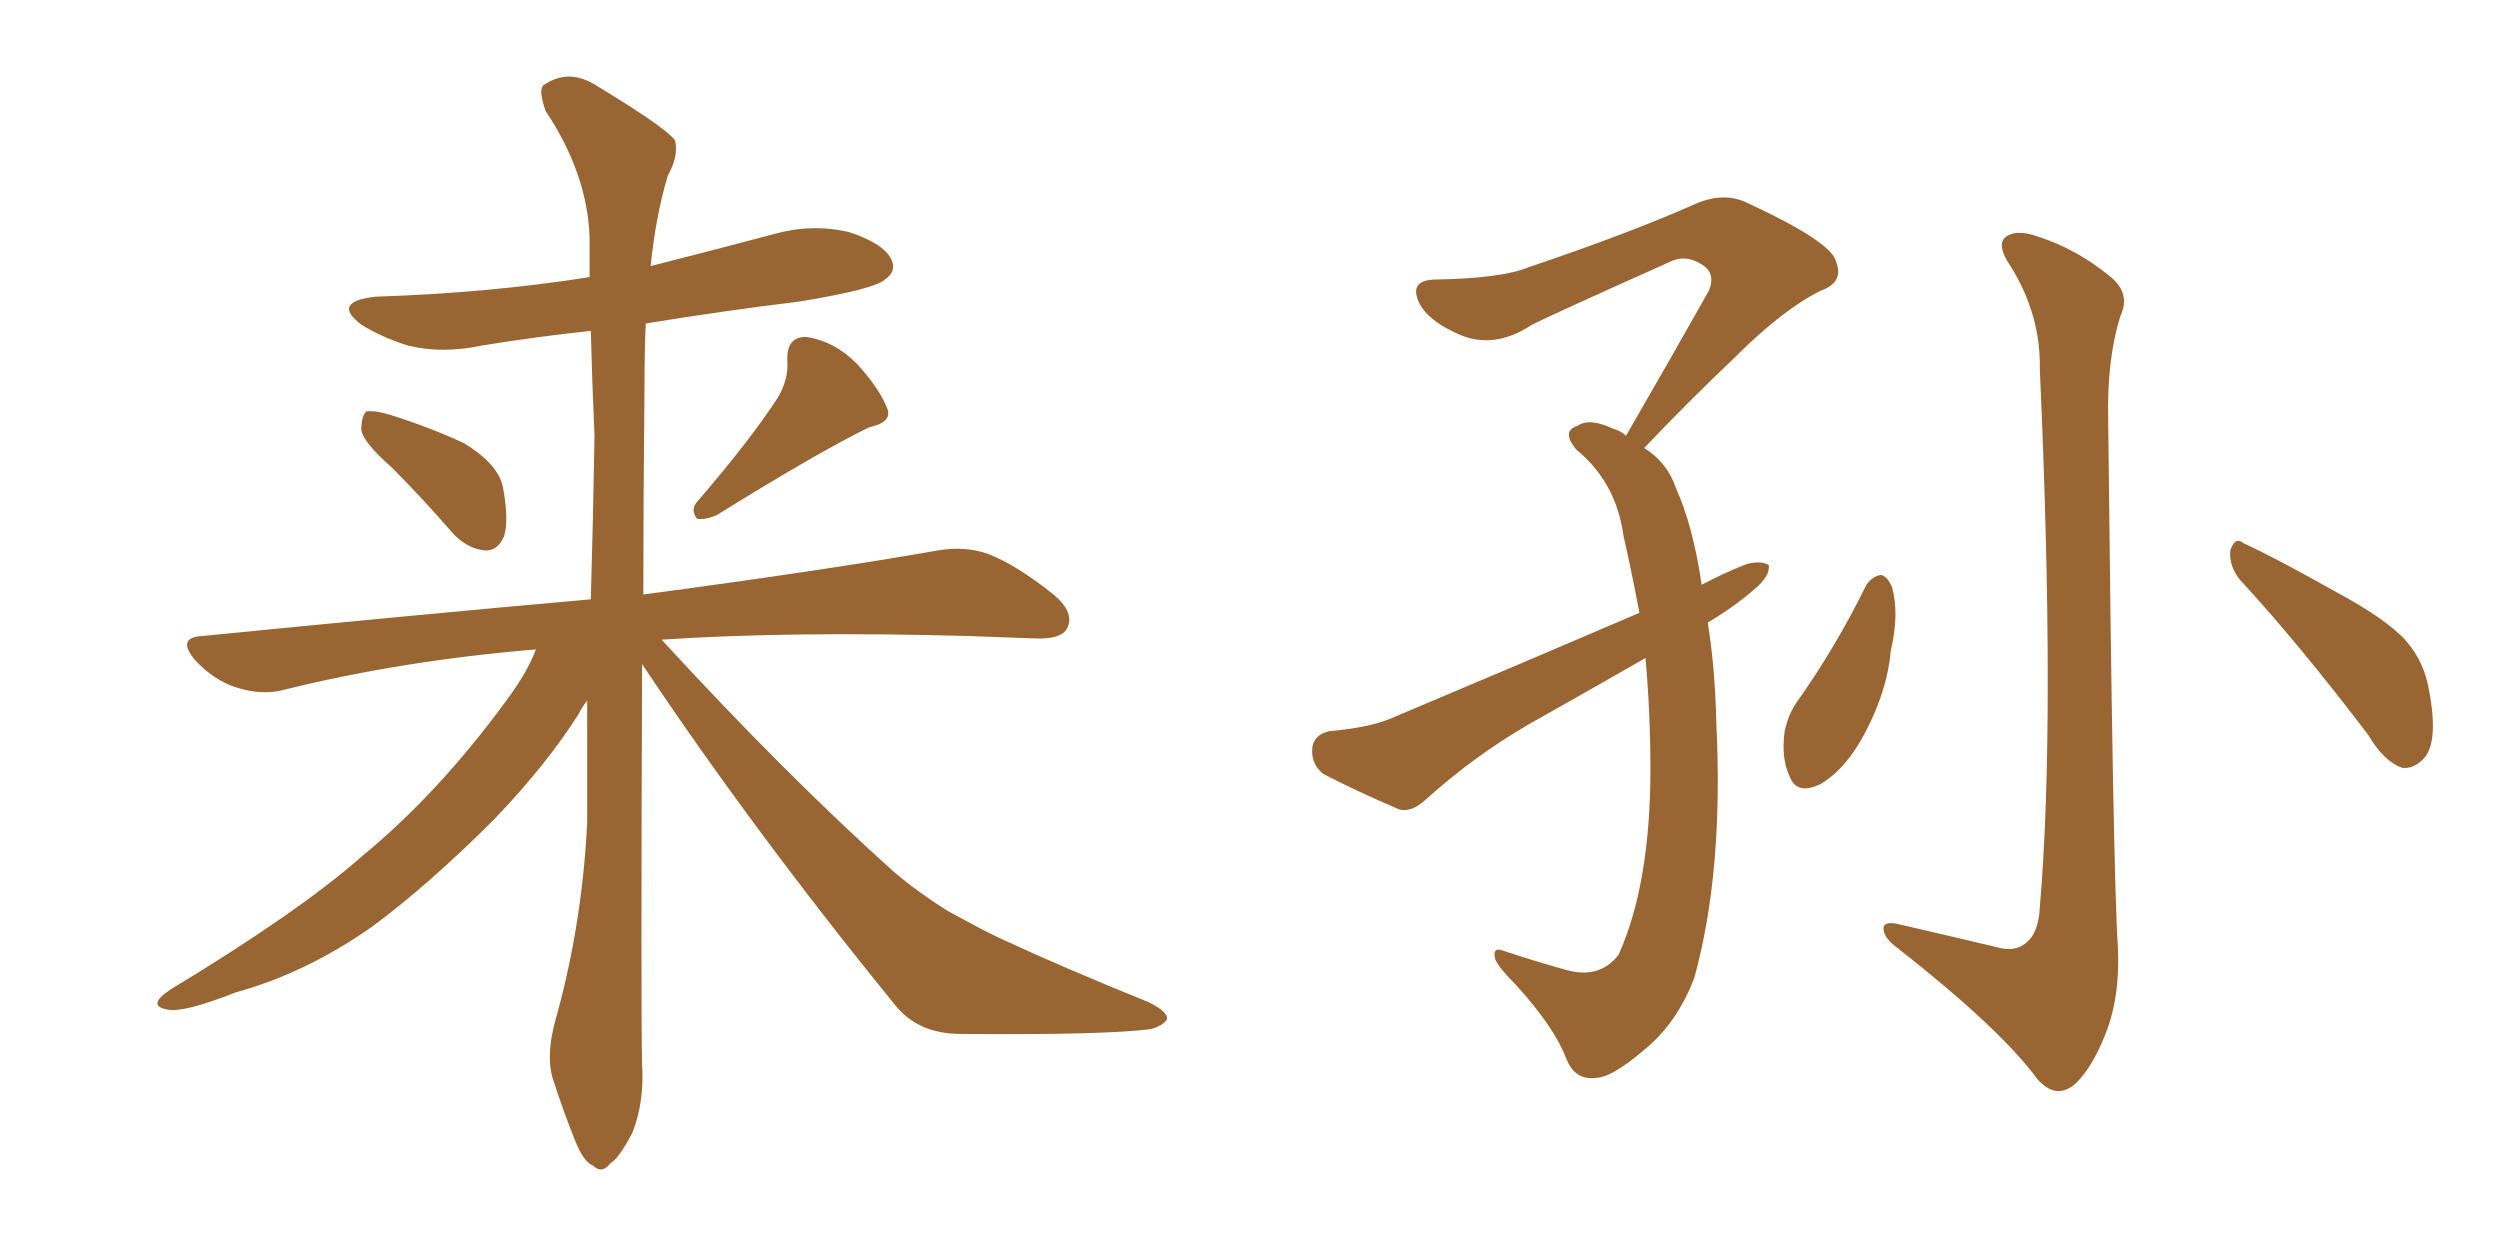 <svg xmlns="http://www.w3.org/2000/svg" xmlns:xlink="http://www.w3.org/1999/xlink" width="300" height="150"><path fill="#996633" padding="10" d="M47.02 56.10L47.02 56.10Q43.51 53.03 43.36 51.56L43.36 51.56Q43.36 49.95 43.95 49.37L43.95 49.37Q44.97 49.22 46.88 49.80L46.88 49.80Q51.56 51.27 55.66 53.17L55.66 53.17Q59.77 55.66 60.35 58.45L60.35 58.45Q61.08 62.40 60.50 64.31L60.50 64.31Q59.77 66.06 58.30 66.06L58.30 66.06Q56.25 65.92 54.49 64.16L54.49 64.16Q50.68 59.77 47.02 56.10ZM93.31 47.75L93.31 47.75Q94.63 45.56 94.48 43.36L94.48 43.36Q94.34 40.43 96.68 40.43L96.68 40.43Q100.05 40.87 102.83 43.65L102.83 43.65Q105.62 46.73 106.49 49.07L106.49 49.07Q107.08 50.68 104.30 51.27L104.30 51.27Q98.29 54.20 85.99 61.82L85.99 61.82Q84.67 62.40 83.64 62.26L83.64 62.26Q82.76 61.08 83.79 60.06L83.79 60.06Q90.09 52.73 93.31 47.75ZM64.31 77.93L64.31 77.93L64.31 77.93Q48.34 79.25 34.13 82.76L34.13 82.76Q31.49 83.50 28.27 82.47L28.27 82.47Q25.63 81.59 23.44 79.25L23.44 79.25Q21.09 76.46 24.32 76.32L24.32 76.32Q49.37 73.83 70.90 71.92L70.90 71.92Q71.19 61.67 71.34 52.29L71.34 52.29Q71.04 45.56 70.90 39.70L70.90 39.70Q64.16 40.43 57.86 41.46L57.86 41.46Q53.03 42.48 48.93 41.46L48.93 41.46Q45.70 40.43 43.36 38.96L43.36 38.96Q39.70 36.18 45.12 35.60L45.12 35.60Q58.74 35.16 70.75 33.25L70.75 33.25Q70.75 30.76 70.75 28.42L70.75 28.42Q70.46 20.80 65.48 13.33L65.48 13.33Q64.60 10.84 65.19 10.25L65.19 10.25Q68.26 8.06 71.78 10.40L71.78 10.40Q79.98 15.38 81.01 16.85L81.01 16.85Q81.45 18.75 80.13 21.09L80.13 21.09Q78.66 26.07 78.08 31.93L78.08 31.93Q85.55 30.03 92.72 28.13L92.72 28.13Q97.27 26.81 101.81 27.83L101.81 27.83Q105.91 29.15 106.93 31.05L106.93 31.05Q107.67 32.52 106.20 33.54L106.20 33.54Q104.88 34.72 95.95 36.18L95.95 36.18Q86.43 37.35 77.49 38.82L77.49 38.82Q77.34 42.33 77.34 46.44L77.34 46.44Q77.20 59.91 77.20 71.34L77.20 71.34Q99.17 68.41 112.50 66.06L112.50 66.06Q115.87 65.48 118.65 66.50L118.65 66.50Q122.02 67.82 126.42 71.34L126.42 71.34Q129.05 73.54 128.03 75.44L128.03 75.44Q127.29 76.76 124.07 76.61L124.07 76.61Q120.26 76.46 116.16 76.32L116.16 76.32Q94.78 75.73 79.39 76.76L79.39 76.76Q94.34 93.02 107.23 104.59L107.23 104.59Q110.16 107.08 113.67 109.28L113.67 109.28Q118.21 111.77 120.12 112.65L120.12 112.65Q128.03 116.31 137.84 120.26L137.84 120.26Q140.19 121.44 140.04 122.31L140.04 122.31Q139.60 123.05 138.13 123.49L138.13 123.49Q132.57 124.22 115.28 124.07L115.28 124.07Q110.16 124.07 107.37 120.56L107.37 120.56Q90.23 99.46 77.05 79.69L77.05 79.69Q76.90 121.73 77.05 127.59L77.05 127.59Q77.34 132.28 75.88 135.94L75.88 135.94Q74.27 139.01 73.24 139.60L73.24 139.60Q72.22 140.92 71.19 139.89L71.19 139.89Q70.02 139.45 68.99 136.82L68.99 136.82Q67.53 133.15 66.50 129.93L66.50 129.93Q65.33 126.86 66.80 121.88L66.80 121.88Q69.87 110.74 70.46 98.73L70.46 98.73Q70.46 91.26 70.46 84.08L70.46 84.08Q69.87 84.81 69.43 85.69L69.43 85.69Q65.63 91.70 59.33 98.29L59.33 98.29Q51.42 106.20 44.68 111.18L44.68 111.18Q36.77 116.75 28.27 119.09L28.27 119.09Q21.97 121.58 20.07 121.14L20.07 121.14Q17.58 120.70 20.36 118.80L20.36 118.80Q35.89 109.42 43.51 102.69L43.51 102.69Q52.59 95.21 60.64 84.23L60.64 84.23Q63.28 80.71 64.31 77.93ZM204.93 74.71L204.93 74.71Q205.81 80.13 205.96 86.72L205.96 86.72Q206.84 104.59 203.32 117.33L203.32 117.33Q201.27 122.75 197.31 125.98L197.31 125.98Q193.36 129.35 191.46 129.35L191.46 129.35Q188.96 129.64 187.94 127.00L187.94 127.00Q186.47 123.19 181.93 118.21L181.93 118.21Q179.88 116.16 179.44 115.14L179.44 115.14Q179.00 113.53 180.47 114.11L180.47 114.11Q183.98 115.28 187.65 116.31L187.65 116.31Q191.89 117.63 194.24 114.55L194.24 114.55Q198.05 106.05 198.05 92.29L198.05 92.29Q198.05 85.55 197.46 78.96L197.46 78.96Q190.58 82.91 183.54 86.87L183.54 86.87Q176.95 90.67 171.09 95.95L171.09 95.95Q169.34 97.56 167.87 97.12L167.87 97.12Q162.45 94.78 158.79 92.87L158.79 92.87Q157.32 91.70 157.47 89.79L157.47 89.79Q157.62 88.18 159.52 87.74L159.52 87.74Q164.65 87.30 167.43 85.99L167.43 85.99Q183.11 79.39 196.73 73.54L196.73 73.54Q195.85 68.85 194.82 64.31L194.82 64.31Q193.95 57.86 189.11 53.91L189.11 53.91Q187.35 51.71 189.26 51.12L189.26 51.12Q190.72 50.10 193.51 51.42L193.51 51.42Q194.53 51.71 195.12 52.29L195.12 52.29Q200.54 42.92 205.08 34.86L205.08 34.86Q205.96 32.67 204.05 31.64L204.05 31.64Q202.15 30.47 200.24 31.49L200.24 31.49Q186.47 37.65 183.84 38.96L183.84 38.96Q179.00 42.19 174.46 39.84L174.46 39.84Q171.39 38.38 170.36 36.47L170.36 36.47Q168.90 33.54 172.41 33.54L172.41 33.54Q180.18 33.40 183.40 32.08L183.40 32.08Q195.56 27.98 203.47 24.46L203.47 24.46Q206.84 23.00 209.62 24.32L209.62 24.32Q219.73 29.00 220.31 31.35L220.31 31.35Q221.34 33.84 218.55 34.86L218.55 34.86Q214.01 37.06 208.15 42.92L208.15 42.92Q202.29 48.49 197.31 53.76L197.31 53.76Q200.10 55.52 201.12 58.59L201.12 58.59Q203.17 63.13 204.20 70.17L204.20 70.17Q206.98 68.70 209.62 67.68L209.62 67.68Q211.38 67.24 212.26 67.82L212.26 67.82Q212.40 69.14 210.64 70.61L210.64 70.61Q208.15 72.80 204.93 74.71ZM223.97 70.17L223.97 70.17Q224.71 69.14 225.73 68.99L225.73 68.99Q226.46 69.14 227.05 70.46L227.05 70.46Q227.93 73.68 226.90 78.08L226.90 78.08Q226.46 82.91 223.83 87.89L223.83 87.89Q221.63 92.14 218.55 94.04L218.55 94.04Q215.63 95.51 214.75 93.16L214.75 93.16Q213.72 90.97 214.16 87.74L214.16 87.74Q214.60 85.69 215.63 84.23L215.63 84.23Q220.31 77.64 223.97 70.17ZM268.80 69.58L268.80 69.58Q267.48 67.97 267.63 66.06L267.63 66.06Q268.21 64.31 269.24 65.19L269.24 65.19Q273.05 66.94 280.08 70.90L280.08 70.90Q286.38 74.27 288.72 76.90L288.72 76.90Q290.92 79.39 291.50 82.91L291.50 82.91Q292.68 89.21 290.77 91.11L290.77 91.11Q289.60 92.29 288.28 92.14L288.28 92.14Q286.08 91.41 284.18 88.18L284.18 88.18Q275.83 77.20 268.80 69.58ZM239.65 113.67L239.65 113.67L239.65 113.67Q241.70 114.26 243.02 113.23L243.02 113.23Q244.63 112.06 244.78 108.84L244.78 108.84Q246.68 86.72 244.78 44.38L244.78 44.38Q244.92 37.79 241.26 31.93L241.26 31.93Q239.65 29.59 240.53 28.56L240.53 28.56Q241.85 27.39 244.63 28.42L244.63 28.42Q249.17 29.88 253.13 33.11L253.13 33.11Q255.76 35.16 254.44 37.94L254.44 37.94Q252.83 43.07 252.98 50.24L252.98 50.24Q253.56 105.18 254.15 113.67L254.15 113.67Q254.44 119.82 252.54 124.37L252.54 124.37Q251.07 128.03 249.17 129.93L249.17 129.93Q246.83 132.13 244.48 129.49L244.48 129.49Q240.09 123.49 227.78 113.82L227.78 113.82Q226.17 112.65 226.03 111.62L226.03 111.62Q225.88 110.45 227.78 110.89L227.78 110.89Q233.50 112.21 239.65 113.67Z"/></svg>